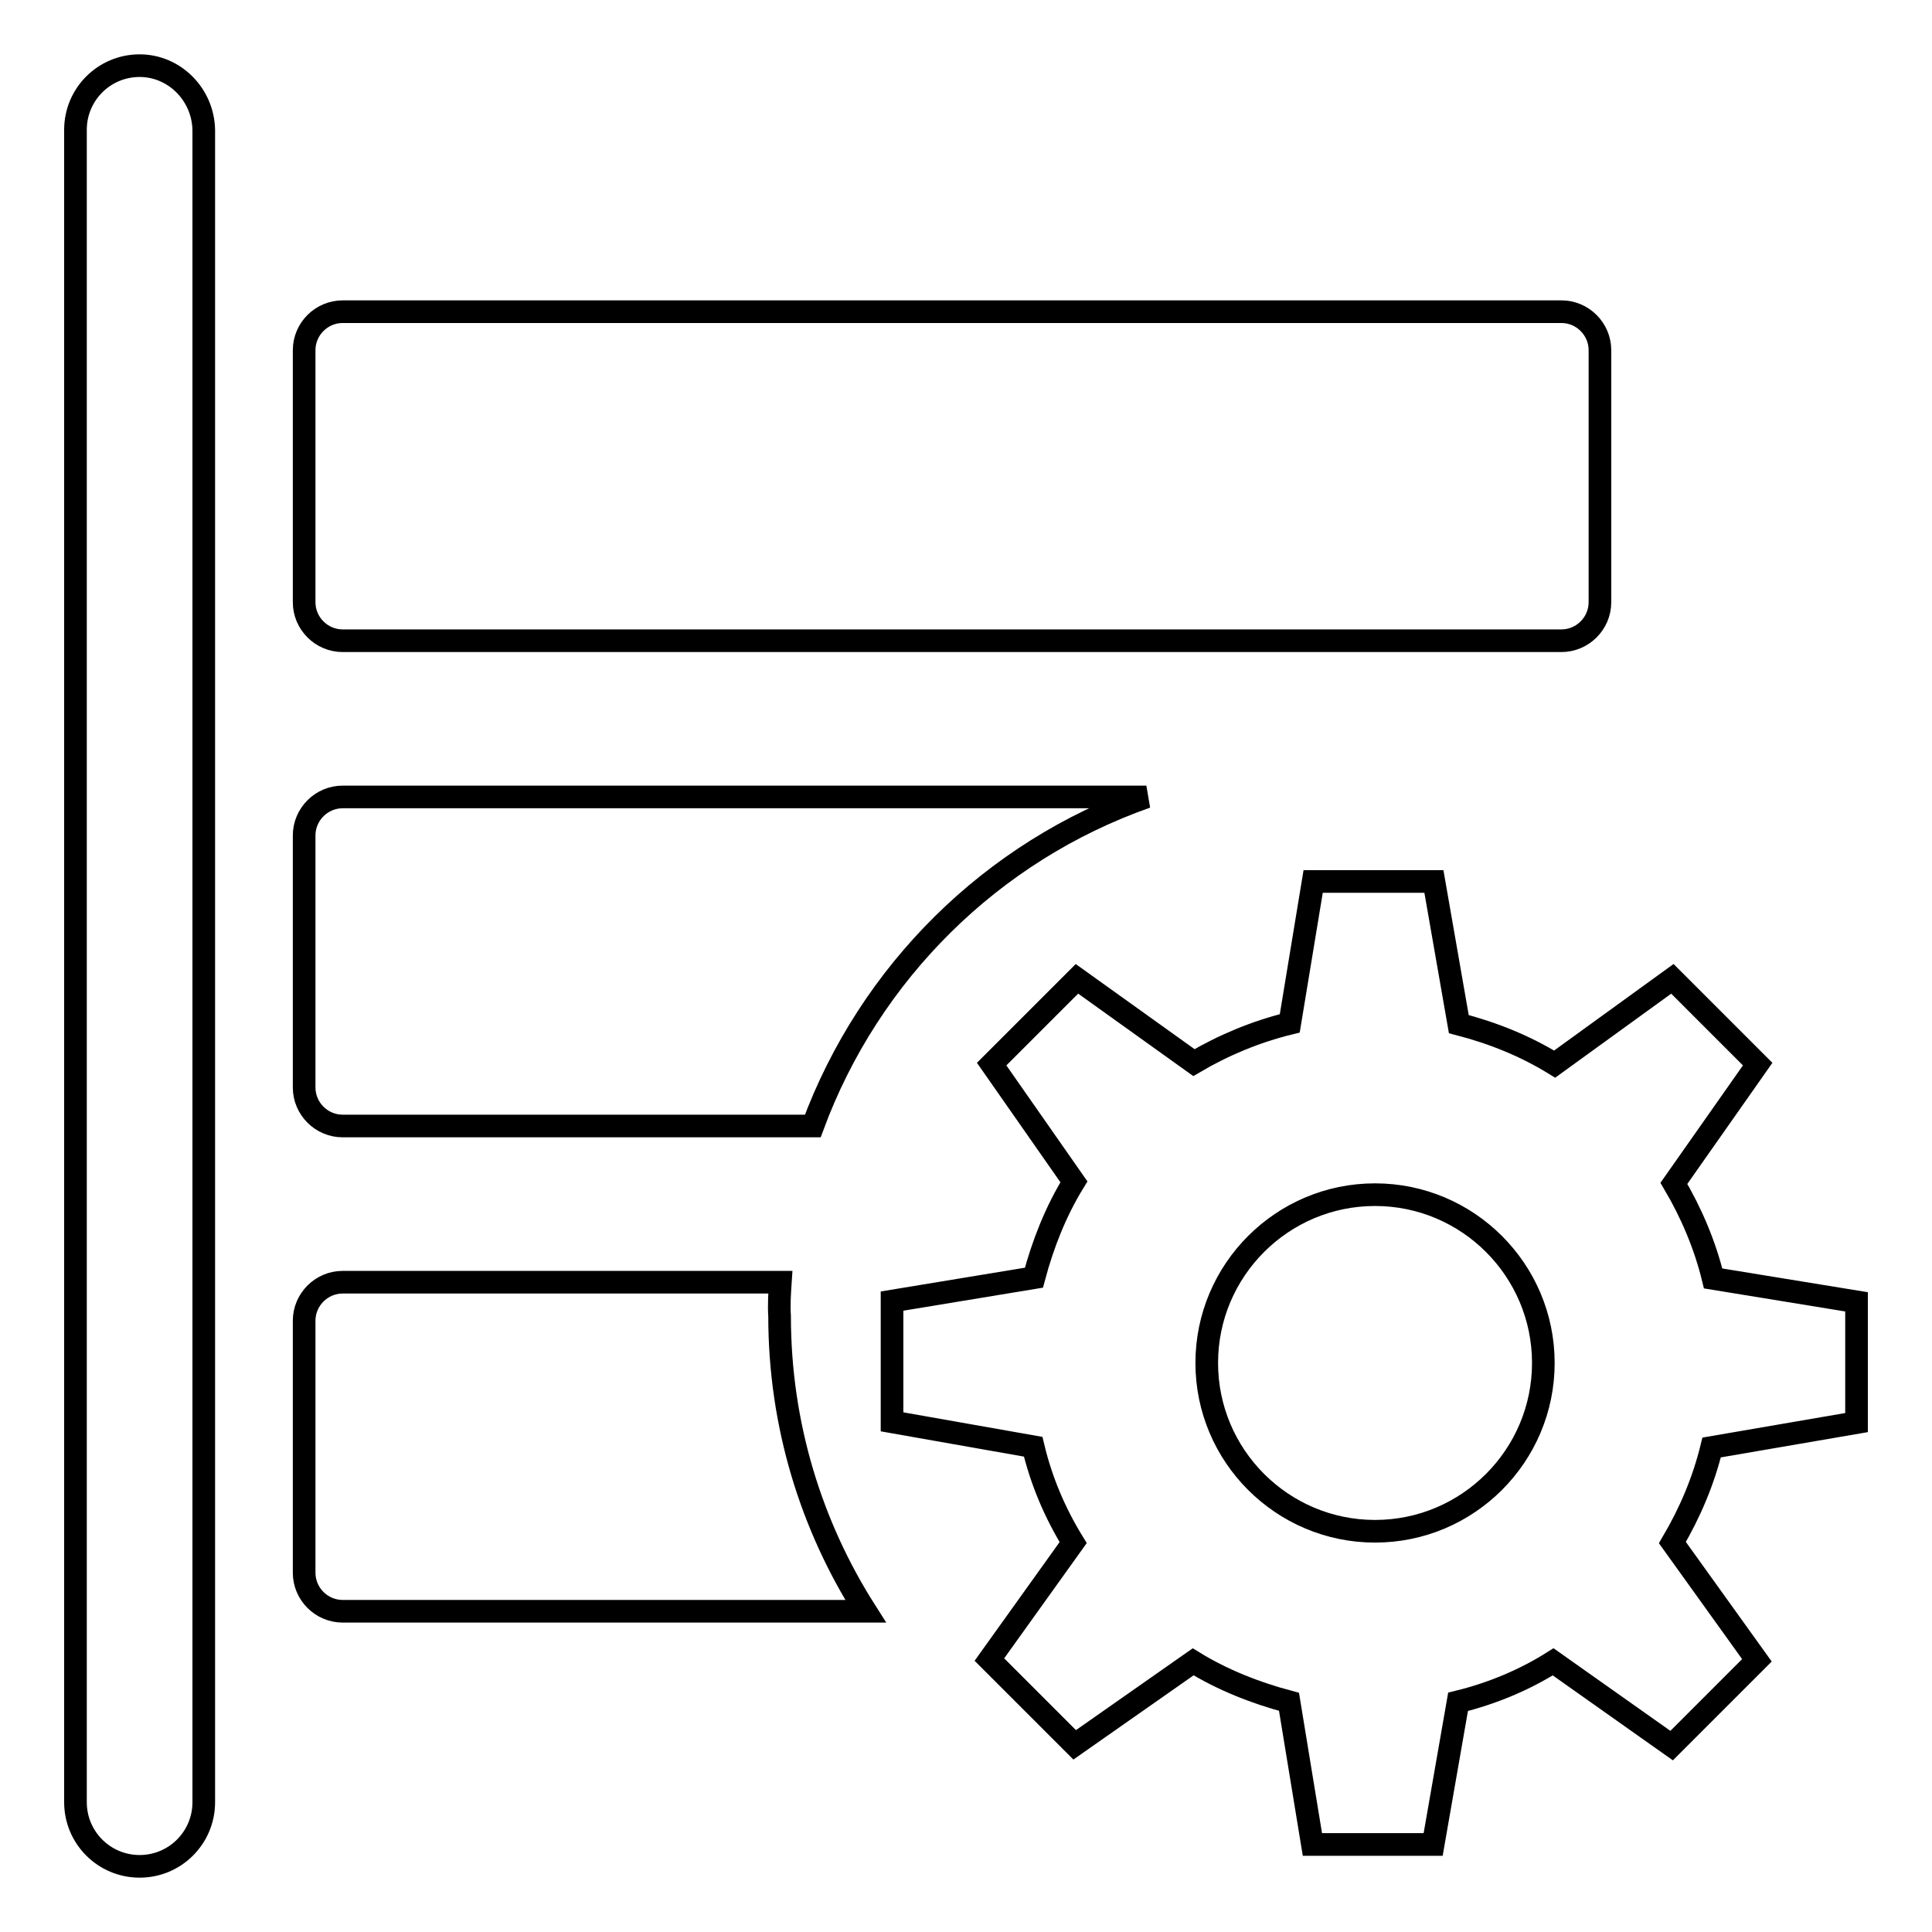 <?xml version="1.0" encoding="utf-8"?>
<!-- Svg Vector Icons : http://www.onlinewebfonts.com/icon -->
<!DOCTYPE svg PUBLIC "-//W3C//DTD SVG 1.1//EN" "http://www.w3.org/Graphics/SVG/1.1/DTD/svg11.dtd">
<svg version="1.1" xmlns="http://www.w3.org/2000/svg" xmlns:xlink="http://www.w3.org/1999/xlink" x="0px" y="0px" viewBox="0 0 256 256" enable-background="new 0 0 256 256" xml:space="preserve">
<g><g><path stroke-width="3" fill-opacity="0" stroke="#000000"  d="M18.5,8.7c-4.7,0-8.5,3.8-8.5,8.5v221.6c0,4.7,3.8,8.5,8.5,8.5s8.5-3.8,8.5-8.5V17.2C26.9,12.5,23.1,8.7,18.5,8.7z"/><path stroke-width="3" fill-opacity="0" stroke="#000000"  d="M103.4,169.9h-58c-2.8,0-5.1,2.3-5.1,5.1v33.4c0,2.8,2.3,5.1,5.1,5.1h69.3c-7.2-11.3-11.4-24.7-11.4-39.1C103.2,172.9,103.3,171.4,103.4,169.9z"/><path stroke-width="3" fill-opacity="0" stroke="#000000"  d="M45.4,149.2h62.3c7.5-20.3,23.7-36.4,44.2-43.6H45.4c-2.8,0-5.1,2.3-5.1,5.1v33.4C40.3,146.9,42.6,149.2,45.4,149.2z"/><path stroke-width="3" fill-opacity="0" stroke="#000000"  d="M45.4,84.9h161.5c2.8,0,5.1-2.3,5.1-5.1V46.4c0-2.8-2.3-5.1-5.1-5.1H45.4c-2.8,0-5.1,2.3-5.1,5.1v33.4C40.3,82.6,42.6,84.9,45.4,84.9z"/><path stroke-width="3" fill-opacity="0" stroke="#000000"  d="M246,188.5v-16l-19-3.1c-1.1-4.5-2.9-8.7-5.2-12.6l11.1-15.8l-11.3-11.3L206,141c-3.9-2.4-8.1-4.1-12.7-5.3l-3.3-18.9h-16l-3.1,18.8c-4.5,1.1-8.8,2.9-12.7,5.2l-15.5-11.1l-11.3,11.3l10.9,15.6c-2.4,3.9-4.1,8.2-5.3,12.7l-18.8,3.1v16l18.7,3.3c1.1,4.6,2.9,8.8,5.3,12.7l-11.1,15.5l11.3,11.3l15.7-11c3.9,2.4,8.2,4.1,12.7,5.3l3.1,18.9h16l3.3-18.9c4.5-1.1,8.8-2.9,12.6-5.3l15.7,11.1l11.3-11.3l-11.2-15.6c2.3-3.9,4.1-8.1,5.2-12.6L246,188.5z M182.2,202.9c-12.3,0-22.3-10-22.3-22.3s10-22.3,22.3-22.3s22.3,10,22.3,22.3S194.5,202.9,182.2,202.9z"/></g></g>
</svg>